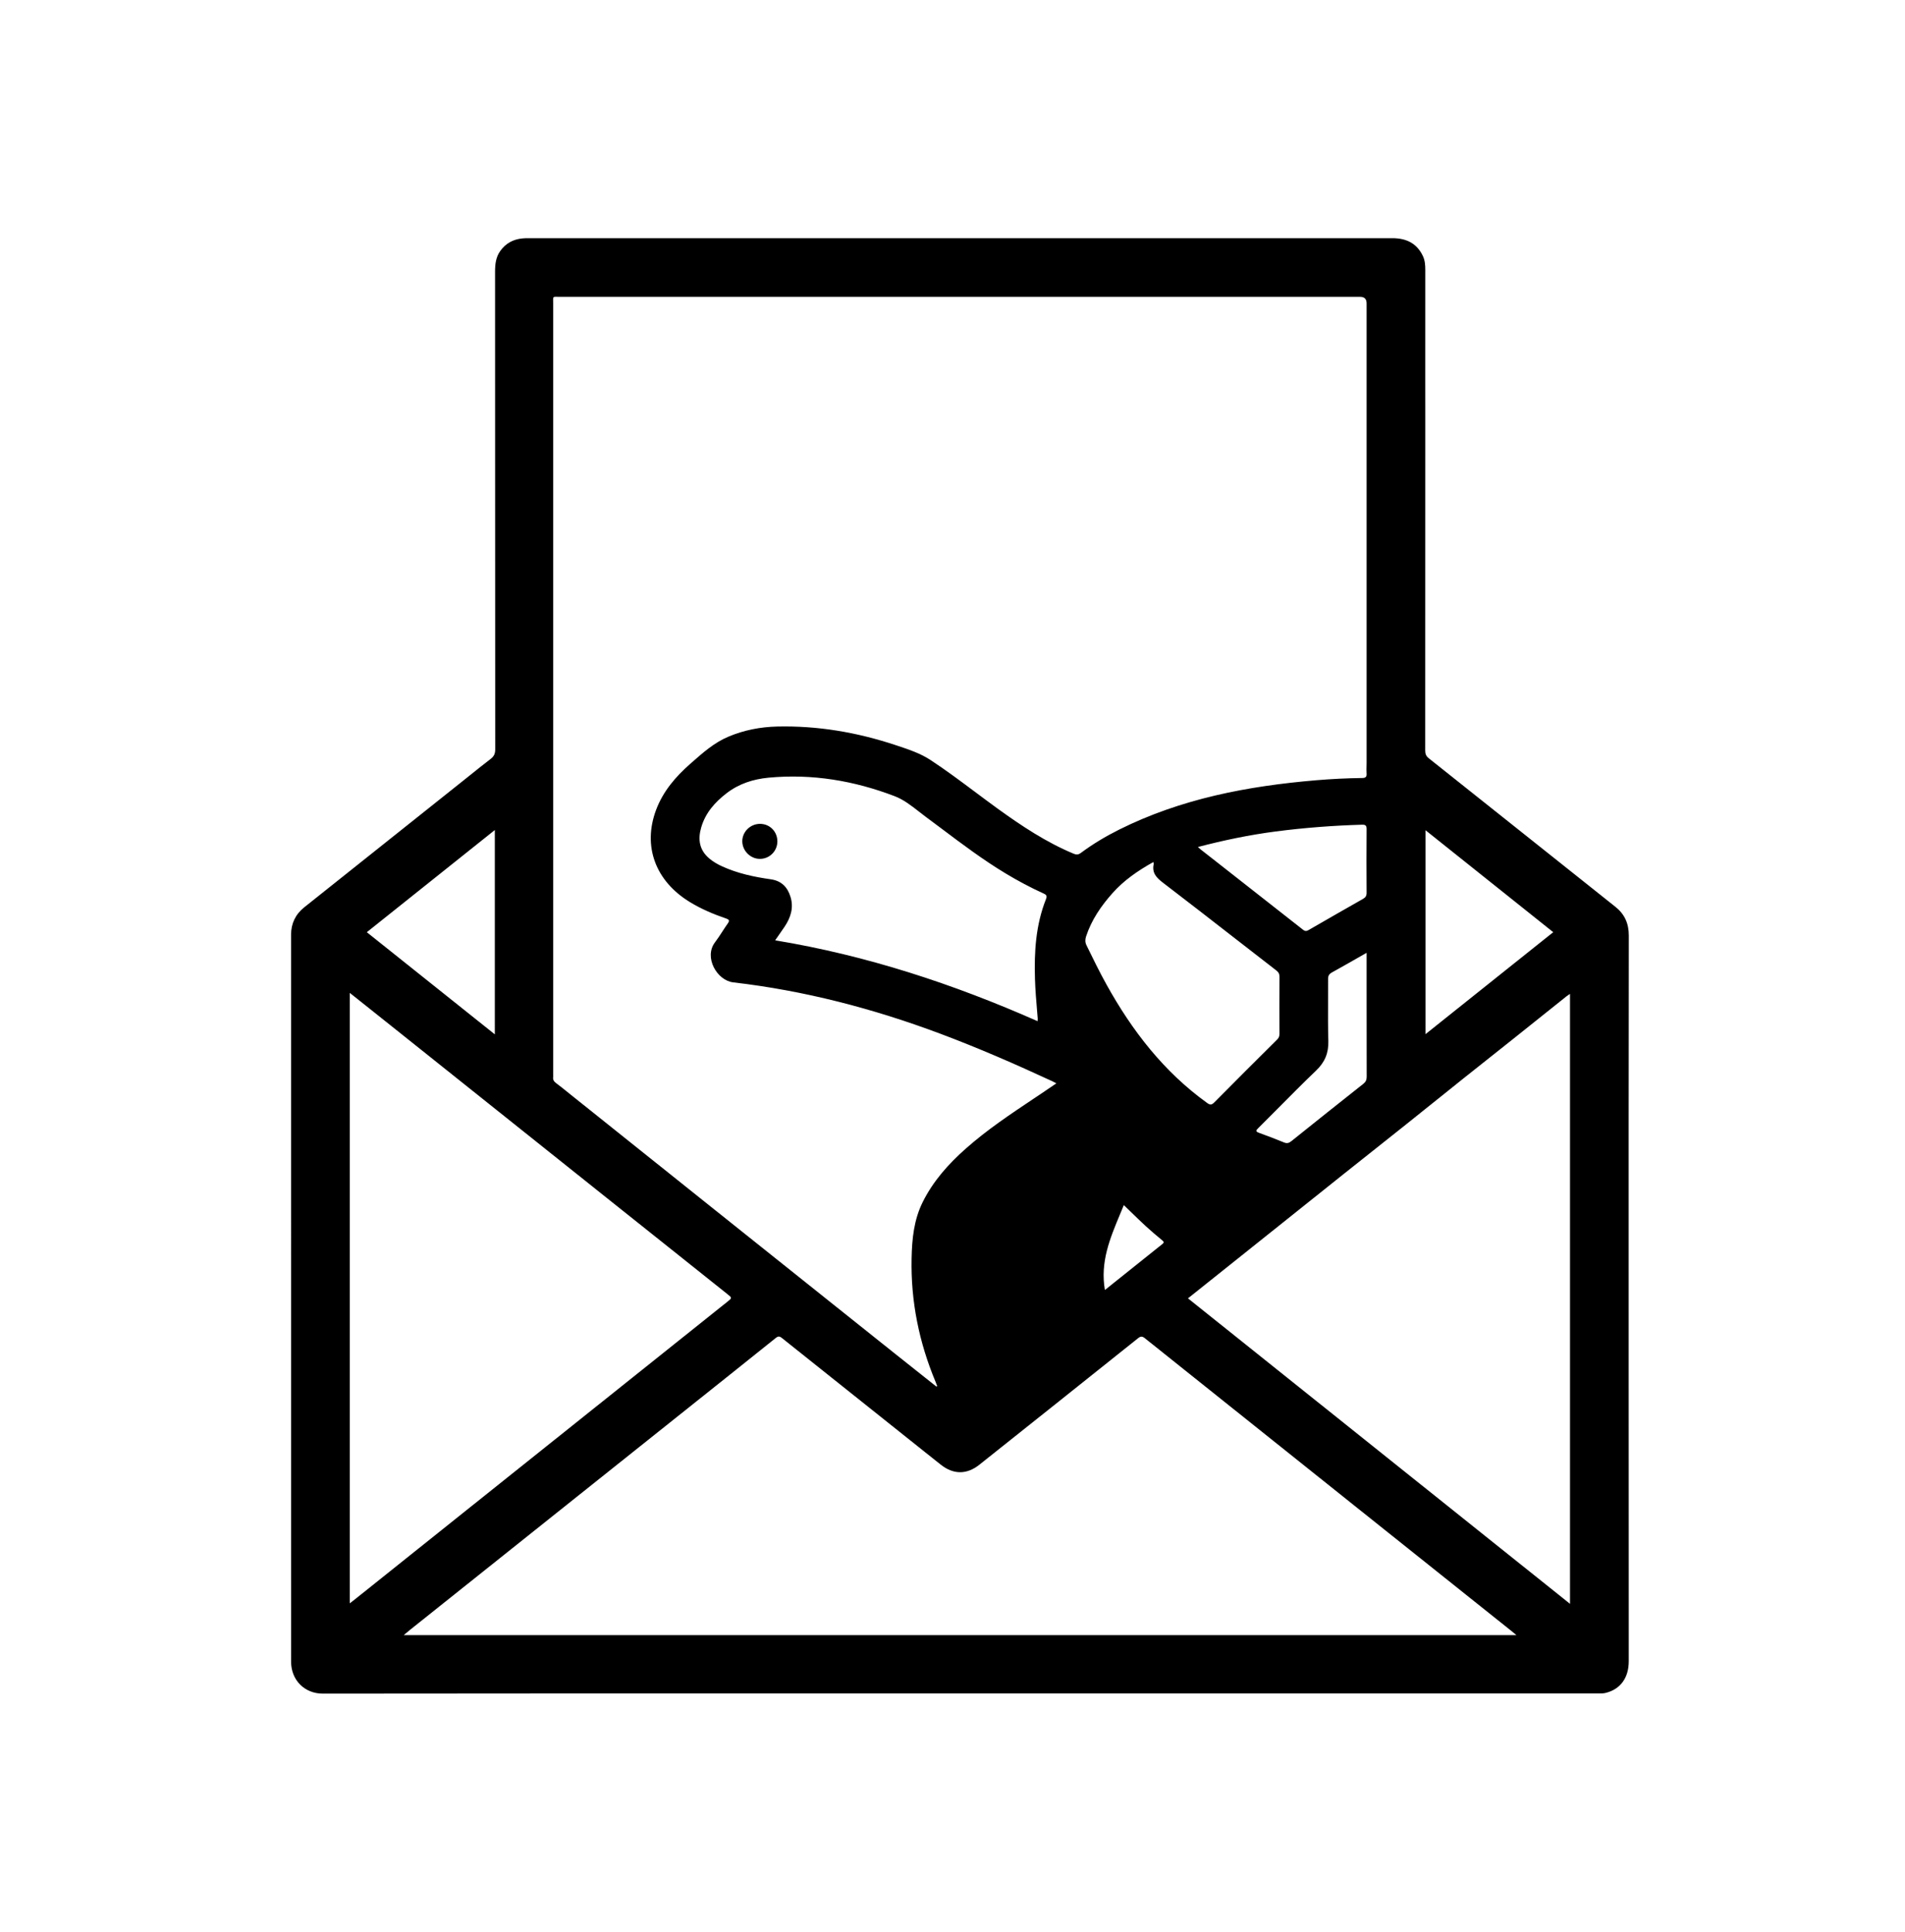 <?xml version="1.0" encoding="UTF-8"?>
<svg xmlns="http://www.w3.org/2000/svg" width="72" height="73" viewBox="0 0 72 73" fill="none">
  <g id="np_easter_4747824_000000 2">
    <path id="Union" fill-rule="evenodd" clip-rule="evenodd" d="M31.266 63.993C32.937 63.993 34.608 63.994 36.279 63.994H60.394C60.405 63.994 60.416 63.994 60.426 63.994C60.516 63.994 60.605 63.994 60.695 63.971C61.248 63.83 61.559 63.403 61.559 62.774C61.559 61.307 61.558 59.84 61.558 58.374C61.557 56.17 61.556 53.966 61.556 51.762C61.556 51.031 61.556 50.301 61.556 49.57C61.555 44.831 61.554 40.092 61.561 35.353C61.561 34.899 61.405 34.547 61.056 34.269C60.494 33.821 59.932 33.374 59.371 32.927C57.582 31.502 55.793 30.077 54.002 28.655C53.894 28.57 53.866 28.483 53.866 28.355C53.869 24.172 53.869 19.989 53.869 15.806C53.869 15.338 53.868 14.87 53.868 14.401C53.868 12.999 53.868 11.596 53.869 10.194C53.869 10.013 53.856 9.837 53.777 9.671C53.544 9.184 53.141 9 52.619 9C43.908 9.002 35.198 9.002 26.488 9.001C24.312 9.001 22.136 9.001 19.96 9.001C19.888 9.001 19.816 9.001 19.745 9.009C19.394 9.043 19.111 9.196 18.906 9.486C18.739 9.722 18.711 9.988 18.711 10.268C18.712 12.846 18.713 15.425 18.713 18.003C18.714 21.443 18.715 24.883 18.717 28.322C18.717 28.482 18.668 28.584 18.544 28.679C18.265 28.893 17.991 29.112 17.718 29.332C17.615 29.414 17.513 29.496 17.41 29.578C17.156 29.78 16.902 29.983 16.648 30.185C14.933 31.552 13.218 32.919 11.502 34.284C11.166 34.552 11.001 34.9 11.001 35.321C11 44.48 10.999 53.638 11.002 62.797C11.003 63.492 11.514 64.001 12.2 64C18.556 63.992 24.911 63.993 31.266 63.993ZM35.403 52.393C35.4 52.396 35.397 52.399 35.395 52.401V52.4C35.249 52.285 35.104 52.169 34.959 52.054C34.587 51.76 34.216 51.466 33.846 51.17C33.061 50.544 32.277 49.918 31.492 49.292C29.923 48.04 28.354 46.787 26.786 45.535C25.055 44.152 23.325 42.769 21.594 41.385L21.585 41.378C21.541 41.342 21.496 41.307 21.452 41.271C21.307 41.154 21.161 41.036 21.012 40.925C20.931 40.864 20.894 40.797 20.907 40.699C20.91 40.68 20.909 40.66 20.908 40.64C20.908 40.63 20.907 40.62 20.907 40.61C20.907 37.373 20.907 34.135 20.907 30.898C20.907 24.423 20.907 17.947 20.907 11.472C20.907 11.324 20.897 11.26 20.924 11.233C20.951 11.206 21.015 11.217 21.162 11.217H51.408C51.57 11.217 51.651 11.299 51.651 11.465V28.805C51.651 28.852 51.65 28.9 51.649 28.948C51.646 29.043 51.644 29.139 51.651 29.234C51.66 29.36 51.608 29.399 51.49 29.4C50.907 29.407 50.324 29.436 49.743 29.485C47.16 29.704 44.643 30.18 42.299 31.35C41.792 31.603 41.307 31.893 40.851 32.231C40.758 32.3 40.684 32.306 40.578 32.261C39.537 31.827 38.607 31.208 37.699 30.552C37.414 30.345 37.132 30.134 36.849 29.923C36.297 29.511 35.745 29.098 35.169 28.72C34.784 28.467 34.347 28.322 33.913 28.178C33.89 28.171 33.867 28.163 33.844 28.155C32.393 27.674 30.903 27.419 29.372 27.455C28.739 27.47 28.12 27.59 27.532 27.837C27 28.061 26.573 28.437 26.15 28.81C26.128 28.829 26.106 28.848 26.084 28.868C25.534 29.351 25.062 29.902 24.799 30.6C24.282 31.975 24.769 33.295 26.079 34.091C26.508 34.352 26.967 34.546 27.44 34.708C27.567 34.751 27.58 34.792 27.504 34.9C27.433 35 27.366 35.103 27.299 35.206C27.21 35.343 27.122 35.48 27.023 35.61C26.597 36.171 27.093 37.05 27.715 37.123C30.401 37.434 33 38.112 35.531 39.06C36.973 39.6 38.383 40.215 39.779 40.862C39.806 40.875 39.832 40.889 39.864 40.906C39.883 40.915 39.903 40.926 39.926 40.938C39.85 40.989 39.777 41.039 39.705 41.088C39.587 41.168 39.474 41.246 39.359 41.323C39.269 41.383 39.179 41.443 39.089 41.503C38.198 42.098 37.307 42.692 36.503 43.404C35.847 43.984 35.272 44.628 34.877 45.419C34.54 46.093 34.469 46.818 34.454 47.553C34.42 49.176 34.737 50.733 35.364 52.228C35.376 52.258 35.387 52.289 35.398 52.319C35.405 52.338 35.412 52.357 35.419 52.375C35.414 52.381 35.408 52.387 35.403 52.393ZM57.111 61.622C57.166 61.666 57.219 61.711 57.313 61.789H15.26C15.29 61.764 15.316 61.742 15.341 61.721C15.397 61.673 15.445 61.632 15.494 61.593C17.479 60.01 19.464 58.427 21.448 56.843C23.433 55.26 25.418 53.677 27.403 52.094C27.549 51.977 27.695 51.861 27.841 51.744C28.333 51.352 28.825 50.96 29.314 50.565C29.402 50.493 29.455 50.484 29.551 50.561C31.353 52.001 33.157 53.438 34.962 54.875L35.553 55.345C36.032 55.727 36.538 55.73 37.018 55.348L37.018 55.348C39.017 53.758 41.015 52.167 43.009 50.573C43.113 50.49 43.172 50.491 43.273 50.572C46.117 52.846 48.962 55.118 51.807 57.389L52.758 58.148C54.209 59.306 55.66 60.463 57.111 61.622ZM13.22 60.587V37.522L13.221 37.521C13.428 37.685 13.631 37.847 13.832 38.007C14.15 38.26 14.463 38.509 14.775 38.758C16.224 39.914 17.673 41.071 19.122 42.227C20.427 43.268 21.731 44.309 23.035 45.35C23.78 45.944 24.525 46.538 25.27 47.131C26.014 47.724 26.757 48.317 27.501 48.91C27.67 49.046 27.67 49.048 27.499 49.185C25.221 51.005 22.943 52.825 20.665 54.644C19.655 55.451 18.645 56.258 17.634 57.065C16.238 58.18 14.843 59.295 13.448 60.41C13.402 60.447 13.355 60.483 13.302 60.524C13.277 60.543 13.249 60.564 13.22 60.587ZM59.286 37.594C59.302 37.583 59.319 37.572 59.339 37.559V60.607C54.513 56.749 49.712 52.911 44.9 49.063C45.145 48.868 45.389 48.673 45.631 48.48C45.941 48.232 46.249 47.986 46.557 47.741C47.201 47.227 47.844 46.713 48.488 46.199C49.992 44.996 51.497 43.794 53.007 42.599C53.493 42.213 53.977 41.824 54.461 41.435C55.009 40.995 55.557 40.554 56.109 40.119C56.802 39.572 57.492 39.02 58.182 38.468C58.524 38.195 58.866 37.921 59.208 37.648C59.231 37.629 59.256 37.613 59.286 37.594ZM39.219 38.541C39.218 38.554 39.216 38.569 39.215 38.589C36.027 37.181 32.752 36.103 29.297 35.534C29.338 35.476 29.377 35.419 29.415 35.365C29.5 35.243 29.58 35.13 29.657 35.014C29.883 34.673 30.003 34.304 29.879 33.898C29.768 33.531 29.544 33.287 29.133 33.228C28.503 33.138 27.881 33.007 27.296 32.74C27.121 32.661 26.957 32.566 26.81 32.443C26.428 32.122 26.37 31.717 26.504 31.262C26.664 30.719 27.016 30.32 27.454 29.981C27.926 29.616 28.465 29.443 29.052 29.387C30.694 29.234 32.277 29.5 33.809 30.085C34.151 30.215 34.438 30.44 34.724 30.663C34.81 30.73 34.895 30.797 34.981 30.861C35.185 31.012 35.389 31.164 35.592 31.317C36.378 31.908 37.164 32.498 38.009 33.007C38.473 33.287 38.951 33.541 39.443 33.765C39.553 33.815 39.58 33.859 39.533 33.978C39.147 34.949 39.085 35.966 39.117 36.996C39.13 37.411 39.165 37.825 39.2 38.238C39.207 38.323 39.214 38.408 39.221 38.493C39.222 38.506 39.221 38.52 39.219 38.541ZM42.046 33.752C42.479 33.265 43.007 32.902 43.593 32.575C43.595 32.59 43.597 32.603 43.599 32.614C43.603 32.633 43.606 32.647 43.603 32.66C43.534 32.989 43.71 33.169 43.956 33.358C44.882 34.065 45.802 34.78 46.721 35.495C47.225 35.886 47.729 36.278 48.233 36.668C48.322 36.736 48.36 36.803 48.359 36.917C48.353 37.632 48.355 38.347 48.358 39.062C48.358 39.15 48.338 39.215 48.272 39.281C47.477 40.07 46.684 40.86 45.896 41.657C45.796 41.758 45.739 41.763 45.623 41.679C43.989 40.503 42.793 38.957 41.826 37.215C41.557 36.732 41.315 36.234 41.072 35.737L41.065 35.722C41.008 35.605 41.011 35.504 41.049 35.385C41.254 34.761 41.616 34.236 42.046 33.752ZM18.702 39.087C17.079 37.792 15.478 36.515 13.864 35.227L18.702 31.366V39.087ZM53.877 39.08V31.373C54.37 31.767 54.862 32.159 55.352 32.55C56.47 33.443 57.584 34.331 58.705 35.226C57.096 36.511 55.498 37.787 53.877 39.08ZM45.319 32.046C45.307 32.035 45.293 32.022 45.276 32.007H45.276C46.262 31.749 47.233 31.548 48.218 31.42C49.298 31.28 50.383 31.197 51.472 31.165C51.616 31.161 51.653 31.198 51.651 31.339C51.645 32.137 51.645 32.935 51.651 33.733C51.652 33.851 51.615 33.912 51.512 33.97C50.857 34.34 50.205 34.716 49.552 35.092L49.469 35.14C49.391 35.185 49.334 35.201 49.25 35.135C48.157 34.274 47.061 33.416 45.965 32.558C45.768 32.404 45.571 32.249 45.373 32.095C45.356 32.081 45.34 32.066 45.319 32.046ZM51.274 36.221C51.397 36.151 51.523 36.079 51.651 36.006V36.579C51.651 36.853 51.651 37.126 51.651 37.4C51.651 38.495 51.651 39.591 51.654 40.687C51.655 40.805 51.62 40.883 51.527 40.957C50.617 41.676 49.71 42.398 48.805 43.125C48.715 43.197 48.64 43.216 48.534 43.173C48.22 43.048 47.906 42.922 47.587 42.809C47.432 42.755 47.48 42.707 47.562 42.625L47.562 42.624C47.8 42.388 48.036 42.15 48.273 41.912C48.758 41.423 49.243 40.934 49.74 40.458C50.072 40.142 50.218 39.794 50.205 39.336C50.19 38.846 50.192 38.356 50.194 37.865C50.196 37.576 50.197 37.286 50.195 36.997C50.194 36.873 50.235 36.805 50.343 36.746C50.65 36.577 50.955 36.403 51.274 36.221ZM42.328 45.894C42.377 45.776 42.427 45.658 42.475 45.54V45.539C42.561 45.622 42.646 45.704 42.73 45.786C42.92 45.971 43.106 46.151 43.297 46.328C43.502 46.517 43.717 46.697 43.932 46.875C43.994 46.928 43.999 46.958 43.935 47.009C43.219 47.579 42.506 48.15 41.764 48.744L41.76 48.747C41.577 47.696 41.951 46.799 42.328 45.894ZM28.715 32.456C29.085 32.459 29.382 32.163 29.381 31.791C29.379 31.422 29.094 31.134 28.728 31.133C28.359 31.131 28.051 31.434 28.055 31.796C28.059 32.15 28.361 32.454 28.715 32.456Z" fill="black" style="fill:black;fill-opacity:1;"></path>
  </g>
</svg>
